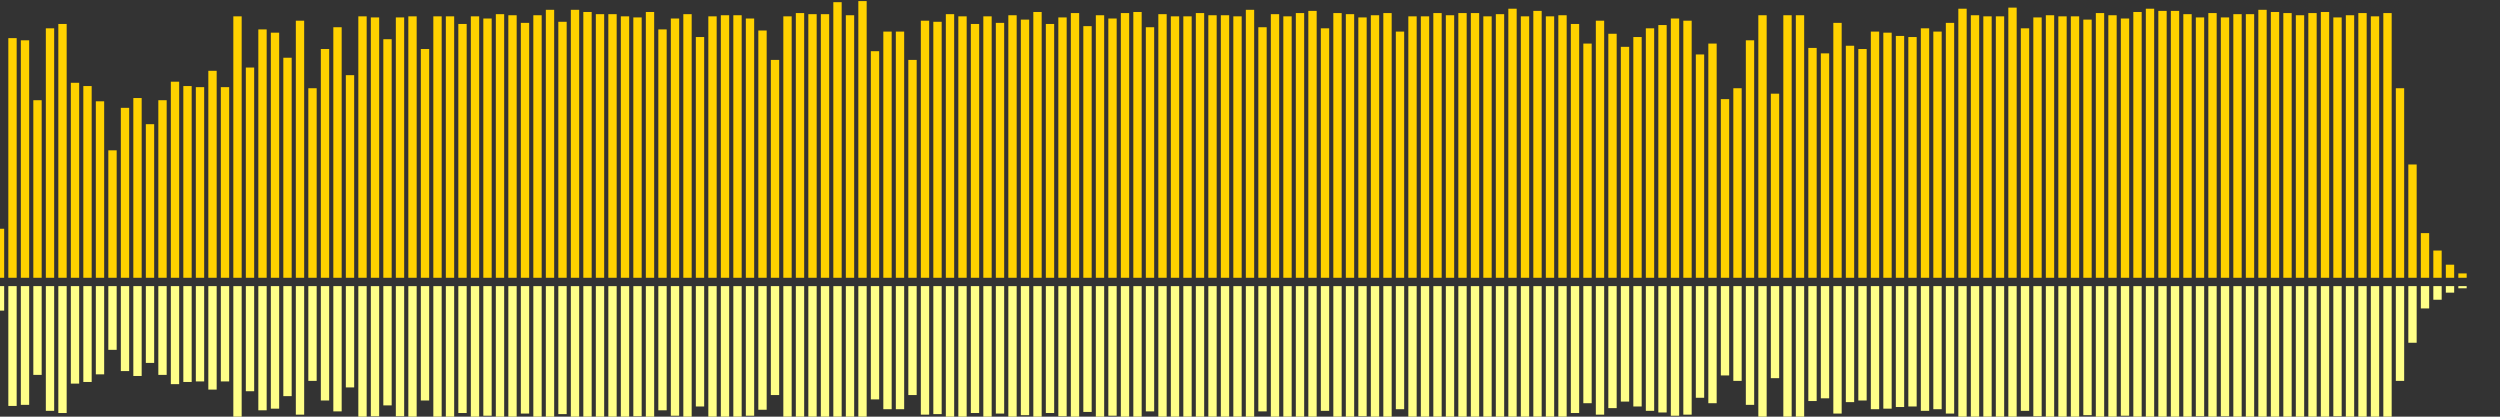 <?xml version="1.0" encoding="UTF-8"?>
<svg version="1.1" width="600" height="100" xmlns="http://www.w3.org/2000/svg">
  <rect width="100%" height="100%" fill="#333333" stroke="none"/>
  <line x1="0" y1="66.667" x2="0" y2="54.902" stroke="#ffd200" stroke-width="2"/>
  <line x1="0" y1="68.667" x2="0" y2="74.549" stroke="#ff8" stroke-width="2"/>
  <line x1="3" y1="66.667" x2="3" y2="9.15" stroke="#ffd200" stroke-width="2"/>
  <line x1="3" y1="68.667" x2="3" y2="97.425" stroke="#ff8" stroke-width="2"/>
  <line x1="6" y1="66.667" x2="6" y2="9.673" stroke="#ffd200" stroke-width="2"/>
  <line x1="6" y1="68.667" x2="6" y2="97.163" stroke="#ff8" stroke-width="2"/>
  <line x1="9" y1="66.667" x2="9" y2="24.052" stroke="#ffd200" stroke-width="2"/>
  <line x1="9" y1="68.667" x2="9" y2="89.974" stroke="#ff8" stroke-width="2"/>
  <line x1="12" y1="66.667" x2="12" y2="6.797" stroke="#ffd200" stroke-width="2"/>
  <line x1="12" y1="68.667" x2="12" y2="98.601" stroke="#ff8" stroke-width="2"/>
  <line x1="15" y1="66.667" x2="15" y2="5.752" stroke="#ffd200" stroke-width="2"/>
  <line x1="15" y1="68.667" x2="15" y2="99.124" stroke="#ff8" stroke-width="2"/>
  <line x1="18" y1="66.667" x2="18" y2="19.869" stroke="#ffd200" stroke-width="2"/>
  <line x1="18" y1="68.667" x2="18" y2="92.065" stroke="#ff8" stroke-width="2"/>
  <line x1="21" y1="66.667" x2="21" y2="20.654" stroke="#ffd200" stroke-width="2"/>
  <line x1="21" y1="68.667" x2="21" y2="91.673" stroke="#ff8" stroke-width="2"/>
  <line x1="24" y1="66.667" x2="24" y2="24.314" stroke="#ffd200" stroke-width="2"/>
  <line x1="24" y1="68.667" x2="24" y2="89.843" stroke="#ff8" stroke-width="2"/>
  <line x1="27" y1="66.667" x2="27" y2="36.078" stroke="#ffd200" stroke-width="2"/>
  <line x1="27" y1="68.667" x2="27" y2="83.961" stroke="#ff8" stroke-width="2"/>
  <line x1="30" y1="66.667" x2="30" y2="25.882" stroke="#ffd200" stroke-width="2"/>
  <line x1="30" y1="68.667" x2="30" y2="89.059" stroke="#ff8" stroke-width="2"/>
  <line x1="33" y1="66.667" x2="33" y2="23.529" stroke="#ffd200" stroke-width="2"/>
  <line x1="33" y1="68.667" x2="33" y2="90.235" stroke="#ff8" stroke-width="2"/>
  <line x1="36" y1="66.667" x2="36" y2="29.804" stroke="#ffd200" stroke-width="2"/>
  <line x1="36" y1="68.667" x2="36" y2="87.098" stroke="#ff8" stroke-width="2"/>
  <line x1="39" y1="66.667" x2="39" y2="24.052" stroke="#ffd200" stroke-width="2"/>
  <line x1="39" y1="68.667" x2="39" y2="89.974" stroke="#ff8" stroke-width="2"/>
  <line x1="42" y1="66.667" x2="42" y2="19.608" stroke="#ffd200" stroke-width="2"/>
  <line x1="42" y1="68.667" x2="42" y2="92.196" stroke="#ff8" stroke-width="2"/>
  <line x1="45" y1="66.667" x2="45" y2="20.654" stroke="#ffd200" stroke-width="2"/>
  <line x1="45" y1="68.667" x2="45" y2="91.673" stroke="#ff8" stroke-width="2"/>
  <line x1="48" y1="66.667" x2="48" y2="20.915" stroke="#ffd200" stroke-width="2"/>
  <line x1="48" y1="68.667" x2="48" y2="91.542" stroke="#ff8" stroke-width="2"/>
  <line x1="51" y1="66.667" x2="51" y2="16.993" stroke="#ffd200" stroke-width="2"/>
  <line x1="51" y1="68.667" x2="51" y2="93.503" stroke="#ff8" stroke-width="2"/>
  <line x1="54" y1="66.667" x2="54" y2="20.915" stroke="#ffd200" stroke-width="2"/>
  <line x1="54" y1="68.667" x2="54" y2="91.542" stroke="#ff8" stroke-width="2"/>
  <line x1="57" y1="66.667" x2="57" y2="3.922" stroke="#ffd200" stroke-width="2"/>
  <line x1="57" y1="68.667" x2="57" y2="100.039" stroke="#ff8" stroke-width="2"/>
  <line x1="60" y1="66.667" x2="60" y2="16.209" stroke="#ffd200" stroke-width="2"/>
  <line x1="60" y1="68.667" x2="60" y2="93.895" stroke="#ff8" stroke-width="2"/>
  <line x1="63" y1="66.667" x2="63" y2="7.059" stroke="#ffd200" stroke-width="2"/>
  <line x1="63" y1="68.667" x2="63" y2="98.471" stroke="#ff8" stroke-width="2"/>
  <line x1="66" y1="66.667" x2="66" y2="7.843" stroke="#ffd200" stroke-width="2"/>
  <line x1="66" y1="68.667" x2="66" y2="98.078" stroke="#ff8" stroke-width="2"/>
  <line x1="69" y1="66.667" x2="69" y2="13.856" stroke="#ffd200" stroke-width="2"/>
  <line x1="69" y1="68.667" x2="69" y2="95.072" stroke="#ff8" stroke-width="2"/>
  <line x1="72" y1="66.667" x2="72" y2="4.967" stroke="#ffd200" stroke-width="2"/>
  <line x1="72" y1="68.667" x2="72" y2="99.516" stroke="#ff8" stroke-width="2"/>
  <line x1="75" y1="66.667" x2="75" y2="21.176" stroke="#ffd200" stroke-width="2"/>
  <line x1="75" y1="68.667" x2="75" y2="91.412" stroke="#ff8" stroke-width="2"/>
  <line x1="78" y1="66.667" x2="78" y2="11.765" stroke="#ffd200" stroke-width="2"/>
  <line x1="78" y1="68.667" x2="78" y2="96.118" stroke="#ff8" stroke-width="2"/>
  <line x1="81" y1="66.667" x2="81" y2="6.536" stroke="#ffd200" stroke-width="2"/>
  <line x1="81" y1="68.667" x2="81" y2="98.732" stroke="#ff8" stroke-width="2"/>
  <line x1="84" y1="66.667" x2="84" y2="18.039" stroke="#ffd200" stroke-width="2"/>
  <line x1="84" y1="68.667" x2="84" y2="92.98" stroke="#ff8" stroke-width="2"/>
  <line x1="87" y1="66.667" x2="87" y2="3.922" stroke="#ffd200" stroke-width="2"/>
  <line x1="87" y1="68.667" x2="87" y2="100.039" stroke="#ff8" stroke-width="2"/>
  <line x1="90" y1="66.667" x2="90" y2="4.183" stroke="#ffd200" stroke-width="2"/>
  <line x1="90" y1="68.667" x2="90" y2="99.908" stroke="#ff8" stroke-width="2"/>
  <line x1="93" y1="66.667" x2="93" y2="9.412" stroke="#ffd200" stroke-width="2"/>
  <line x1="93" y1="68.667" x2="93" y2="97.294" stroke="#ff8" stroke-width="2"/>
  <line x1="96" y1="66.667" x2="96" y2="4.183" stroke="#ffd200" stroke-width="2"/>
  <line x1="96" y1="68.667" x2="96" y2="99.908" stroke="#ff8" stroke-width="2"/>
  <line x1="99" y1="66.667" x2="99" y2="3.922" stroke="#ffd200" stroke-width="2"/>
  <line x1="99" y1="68.667" x2="99" y2="100.039" stroke="#ff8" stroke-width="2"/>
  <line x1="102" y1="66.667" x2="102" y2="11.765" stroke="#ffd200" stroke-width="2"/>
  <line x1="102" y1="68.667" x2="102" y2="96.118" stroke="#ff8" stroke-width="2"/>
  <line x1="105" y1="66.667" x2="105" y2="3.922" stroke="#ffd200" stroke-width="2"/>
  <line x1="105" y1="68.667" x2="105" y2="100.039" stroke="#ff8" stroke-width="2"/>
  <line x1="108" y1="66.667" x2="108" y2="3.922" stroke="#ffd200" stroke-width="2"/>
  <line x1="108" y1="68.667" x2="108" y2="100.039" stroke="#ff8" stroke-width="2"/>
  <line x1="111" y1="66.667" x2="111" y2="5.752" stroke="#ffd200" stroke-width="2"/>
  <line x1="111" y1="68.667" x2="111" y2="99.124" stroke="#ff8" stroke-width="2"/>
  <line x1="114" y1="66.667" x2="114" y2="3.922" stroke="#ffd200" stroke-width="2"/>
  <line x1="114" y1="68.667" x2="114" y2="100.039" stroke="#ff8" stroke-width="2"/>
  <line x1="117" y1="66.667" x2="117" y2="4.444" stroke="#ffd200" stroke-width="2"/>
  <line x1="117" y1="68.667" x2="117" y2="99.778" stroke="#ff8" stroke-width="2"/>
  <line x1="120" y1="66.667" x2="120" y2="3.399" stroke="#ffd200" stroke-width="2"/>
  <line x1="120" y1="68.667" x2="120" y2="100.301" stroke="#ff8" stroke-width="2"/>
  <line x1="123" y1="66.667" x2="123" y2="3.66" stroke="#ffd200" stroke-width="2"/>
  <line x1="123" y1="68.667" x2="123" y2="100.17" stroke="#ff8" stroke-width="2"/>
  <line x1="126" y1="66.667" x2="126" y2="5.49" stroke="#ffd200" stroke-width="2"/>
  <line x1="126" y1="68.667" x2="126" y2="99.255" stroke="#ff8" stroke-width="2"/>
  <line x1="129" y1="66.667" x2="129" y2="3.66" stroke="#ffd200" stroke-width="2"/>
  <line x1="129" y1="68.667" x2="129" y2="100.17" stroke="#ff8" stroke-width="2"/>
  <line x1="132" y1="66.667" x2="132" y2="2.353" stroke="#ffd200" stroke-width="2"/>
  <line x1="132" y1="68.667" x2="132" y2="100.824" stroke="#ff8" stroke-width="2"/>
  <line x1="135" y1="66.667" x2="135" y2="5.229" stroke="#ffd200" stroke-width="2"/>
  <line x1="135" y1="68.667" x2="135" y2="99.386" stroke="#ff8" stroke-width="2"/>
  <line x1="138" y1="66.667" x2="138" y2="2.353" stroke="#ffd200" stroke-width="2"/>
  <line x1="138" y1="68.667" x2="138" y2="100.824" stroke="#ff8" stroke-width="2"/>
  <line x1="141" y1="66.667" x2="141" y2="2.876" stroke="#ffd200" stroke-width="2"/>
  <line x1="141" y1="68.667" x2="141" y2="100.562" stroke="#ff8" stroke-width="2"/>
  <line x1="144" y1="66.667" x2="144" y2="3.399" stroke="#ffd200" stroke-width="2"/>
  <line x1="144" y1="68.667" x2="144" y2="100.301" stroke="#ff8" stroke-width="2"/>
  <line x1="147" y1="66.667" x2="147" y2="3.399" stroke="#ffd200" stroke-width="2"/>
  <line x1="147" y1="68.667" x2="147" y2="100.301" stroke="#ff8" stroke-width="2"/>
  <line x1="150" y1="66.667" x2="150" y2="3.922" stroke="#ffd200" stroke-width="2"/>
  <line x1="150" y1="68.667" x2="150" y2="100.039" stroke="#ff8" stroke-width="2"/>
  <line x1="153" y1="66.667" x2="153" y2="4.183" stroke="#ffd200" stroke-width="2"/>
  <line x1="153" y1="68.667" x2="153" y2="99.908" stroke="#ff8" stroke-width="2"/>
  <line x1="156" y1="66.667" x2="156" y2="2.876" stroke="#ffd200" stroke-width="2"/>
  <line x1="156" y1="68.667" x2="156" y2="100.562" stroke="#ff8" stroke-width="2"/>
  <line x1="159" y1="66.667" x2="159" y2="7.059" stroke="#ffd200" stroke-width="2"/>
  <line x1="159" y1="68.667" x2="159" y2="98.471" stroke="#ff8" stroke-width="2"/>
  <line x1="162" y1="66.667" x2="162" y2="4.444" stroke="#ffd200" stroke-width="2"/>
  <line x1="162" y1="68.667" x2="162" y2="99.778" stroke="#ff8" stroke-width="2"/>
  <line x1="165" y1="66.667" x2="165" y2="3.399" stroke="#ffd200" stroke-width="2"/>
  <line x1="165" y1="68.667" x2="165" y2="100.301" stroke="#ff8" stroke-width="2"/>
  <line x1="168" y1="66.667" x2="168" y2="8.889" stroke="#ffd200" stroke-width="2"/>
  <line x1="168" y1="68.667" x2="168" y2="97.556" stroke="#ff8" stroke-width="2"/>
  <line x1="171" y1="66.667" x2="171" y2="3.922" stroke="#ffd200" stroke-width="2"/>
  <line x1="171" y1="68.667" x2="171" y2="100.039" stroke="#ff8" stroke-width="2"/>
  <line x1="174" y1="66.667" x2="174" y2="3.66" stroke="#ffd200" stroke-width="2"/>
  <line x1="174" y1="68.667" x2="174" y2="100.17" stroke="#ff8" stroke-width="2"/>
  <line x1="177" y1="66.667" x2="177" y2="3.66" stroke="#ffd200" stroke-width="2"/>
  <line x1="177" y1="68.667" x2="177" y2="100.17" stroke="#ff8" stroke-width="2"/>
  <line x1="180" y1="66.667" x2="180" y2="4.444" stroke="#ffd200" stroke-width="2"/>
  <line x1="180" y1="68.667" x2="180" y2="99.778" stroke="#ff8" stroke-width="2"/>
  <line x1="183" y1="66.667" x2="183" y2="7.32" stroke="#ffd200" stroke-width="2"/>
  <line x1="183" y1="68.667" x2="183" y2="98.34" stroke="#ff8" stroke-width="2"/>
  <line x1="186" y1="66.667" x2="186" y2="14.379" stroke="#ffd200" stroke-width="2"/>
  <line x1="186" y1="68.667" x2="186" y2="94.81" stroke="#ff8" stroke-width="2"/>
  <line x1="189" y1="66.667" x2="189" y2="3.922" stroke="#ffd200" stroke-width="2"/>
  <line x1="189" y1="68.667" x2="189" y2="100.039" stroke="#ff8" stroke-width="2"/>
  <line x1="192" y1="66.667" x2="192" y2="3.137" stroke="#ffd200" stroke-width="2"/>
  <line x1="192" y1="68.667" x2="192" y2="100.431" stroke="#ff8" stroke-width="2"/>
  <line x1="195" y1="66.667" x2="195" y2="3.399" stroke="#ffd200" stroke-width="2"/>
  <line x1="195" y1="68.667" x2="195" y2="100.301" stroke="#ff8" stroke-width="2"/>
  <line x1="198" y1="66.667" x2="198" y2="3.399" stroke="#ffd200" stroke-width="2"/>
  <line x1="198" y1="68.667" x2="198" y2="100.301" stroke="#ff8" stroke-width="2"/>
  <line x1="201" y1="66.667" x2="201" y2="0.523" stroke="#ffd200" stroke-width="2"/>
  <line x1="201" y1="68.667" x2="201" y2="101.739" stroke="#ff8" stroke-width="2"/>
  <line x1="204" y1="66.667" x2="204" y2="3.66" stroke="#ffd200" stroke-width="2"/>
  <line x1="204" y1="68.667" x2="204" y2="100.17" stroke="#ff8" stroke-width="2"/>
  <line x1="207" y1="66.667" x2="207" y2="0.261" stroke="#ffd200" stroke-width="2"/>
  <line x1="207" y1="68.667" x2="207" y2="101.869" stroke="#ff8" stroke-width="2"/>
  <line x1="210" y1="66.667" x2="210" y2="12.288" stroke="#ffd200" stroke-width="2"/>
  <line x1="210" y1="68.667" x2="210" y2="95.856" stroke="#ff8" stroke-width="2"/>
  <line x1="213" y1="66.667" x2="213" y2="7.582" stroke="#ffd200" stroke-width="2"/>
  <line x1="213" y1="68.667" x2="213" y2="98.209" stroke="#ff8" stroke-width="2"/>
  <line x1="216" y1="66.667" x2="216" y2="7.582" stroke="#ffd200" stroke-width="2"/>
  <line x1="216" y1="68.667" x2="216" y2="98.209" stroke="#ff8" stroke-width="2"/>
  <line x1="219" y1="66.667" x2="219" y2="14.379" stroke="#ffd200" stroke-width="2"/>
  <line x1="219" y1="68.667" x2="219" y2="94.81" stroke="#ff8" stroke-width="2"/>
  <line x1="222" y1="66.667" x2="222" y2="4.967" stroke="#ffd200" stroke-width="2"/>
  <line x1="222" y1="68.667" x2="222" y2="99.516" stroke="#ff8" stroke-width="2"/>
  <line x1="225" y1="66.667" x2="225" y2="5.229" stroke="#ffd200" stroke-width="2"/>
  <line x1="225" y1="68.667" x2="225" y2="99.386" stroke="#ff8" stroke-width="2"/>
  <line x1="228" y1="66.667" x2="228" y2="3.399" stroke="#ffd200" stroke-width="2"/>
  <line x1="228" y1="68.667" x2="228" y2="100.301" stroke="#ff8" stroke-width="2"/>
  <line x1="231" y1="66.667" x2="231" y2="3.922" stroke="#ffd200" stroke-width="2"/>
  <line x1="231" y1="68.667" x2="231" y2="100.039" stroke="#ff8" stroke-width="2"/>
  <line x1="234" y1="66.667" x2="234" y2="5.752" stroke="#ffd200" stroke-width="2"/>
  <line x1="234" y1="68.667" x2="234" y2="99.124" stroke="#ff8" stroke-width="2"/>
  <line x1="237" y1="66.667" x2="237" y2="3.922" stroke="#ffd200" stroke-width="2"/>
  <line x1="237" y1="68.667" x2="237" y2="100.039" stroke="#ff8" stroke-width="2"/>
  <line x1="240" y1="66.667" x2="240" y2="5.49" stroke="#ffd200" stroke-width="2"/>
  <line x1="240" y1="68.667" x2="240" y2="99.255" stroke="#ff8" stroke-width="2"/>
  <line x1="243" y1="66.667" x2="243" y2="3.66" stroke="#ffd200" stroke-width="2"/>
  <line x1="243" y1="68.667" x2="243" y2="100.17" stroke="#ff8" stroke-width="2"/>
  <line x1="246" y1="66.667" x2="246" y2="4.706" stroke="#ffd200" stroke-width="2"/>
  <line x1="246" y1="68.667" x2="246" y2="99.647" stroke="#ff8" stroke-width="2"/>
  <line x1="249" y1="66.667" x2="249" y2="2.876" stroke="#ffd200" stroke-width="2"/>
  <line x1="249" y1="68.667" x2="249" y2="100.562" stroke="#ff8" stroke-width="2"/>
  <line x1="252" y1="66.667" x2="252" y2="5.752" stroke="#ffd200" stroke-width="2"/>
  <line x1="252" y1="68.667" x2="252" y2="99.124" stroke="#ff8" stroke-width="2"/>
  <line x1="255" y1="66.667" x2="255" y2="4.183" stroke="#ffd200" stroke-width="2"/>
  <line x1="255" y1="68.667" x2="255" y2="99.908" stroke="#ff8" stroke-width="2"/>
  <line x1="258" y1="66.667" x2="258" y2="3.137" stroke="#ffd200" stroke-width="2"/>
  <line x1="258" y1="68.667" x2="258" y2="100.431" stroke="#ff8" stroke-width="2"/>
  <line x1="261" y1="66.667" x2="261" y2="6.275" stroke="#ffd200" stroke-width="2"/>
  <line x1="261" y1="68.667" x2="261" y2="98.863" stroke="#ff8" stroke-width="2"/>
  <line x1="264" y1="66.667" x2="264" y2="3.66" stroke="#ffd200" stroke-width="2"/>
  <line x1="264" y1="68.667" x2="264" y2="100.17" stroke="#ff8" stroke-width="2"/>
  <line x1="267" y1="66.667" x2="267" y2="4.444" stroke="#ffd200" stroke-width="2"/>
  <line x1="267" y1="68.667" x2="267" y2="99.778" stroke="#ff8" stroke-width="2"/>
  <line x1="270" y1="66.667" x2="270" y2="3.137" stroke="#ffd200" stroke-width="2"/>
  <line x1="270" y1="68.667" x2="270" y2="100.431" stroke="#ff8" stroke-width="2"/>
  <line x1="273" y1="66.667" x2="273" y2="2.876" stroke="#ffd200" stroke-width="2"/>
  <line x1="273" y1="68.667" x2="273" y2="100.562" stroke="#ff8" stroke-width="2"/>
  <line x1="276" y1="66.667" x2="276" y2="6.536" stroke="#ffd200" stroke-width="2"/>
  <line x1="276" y1="68.667" x2="276" y2="98.732" stroke="#ff8" stroke-width="2"/>
  <line x1="279" y1="66.667" x2="279" y2="3.399" stroke="#ffd200" stroke-width="2"/>
  <line x1="279" y1="68.667" x2="279" y2="100.301" stroke="#ff8" stroke-width="2"/>
  <line x1="282" y1="66.667" x2="282" y2="3.922" stroke="#ffd200" stroke-width="2"/>
  <line x1="282" y1="68.667" x2="282" y2="100.039" stroke="#ff8" stroke-width="2"/>
  <line x1="285" y1="66.667" x2="285" y2="3.922" stroke="#ffd200" stroke-width="2"/>
  <line x1="285" y1="68.667" x2="285" y2="100.039" stroke="#ff8" stroke-width="2"/>
  <line x1="288" y1="66.667" x2="288" y2="3.137" stroke="#ffd200" stroke-width="2"/>
  <line x1="288" y1="68.667" x2="288" y2="100.431" stroke="#ff8" stroke-width="2"/>
  <line x1="291" y1="66.667" x2="291" y2="3.66" stroke="#ffd200" stroke-width="2"/>
  <line x1="291" y1="68.667" x2="291" y2="100.17" stroke="#ff8" stroke-width="2"/>
  <line x1="294" y1="66.667" x2="294" y2="3.66" stroke="#ffd200" stroke-width="2"/>
  <line x1="294" y1="68.667" x2="294" y2="100.17" stroke="#ff8" stroke-width="2"/>
  <line x1="297" y1="66.667" x2="297" y2="3.922" stroke="#ffd200" stroke-width="2"/>
  <line x1="297" y1="68.667" x2="297" y2="100.039" stroke="#ff8" stroke-width="2"/>
  <line x1="300" y1="66.667" x2="300" y2="2.353" stroke="#ffd200" stroke-width="2"/>
  <line x1="300" y1="68.667" x2="300" y2="100.824" stroke="#ff8" stroke-width="2"/>
  <line x1="303" y1="66.667" x2="303" y2="6.536" stroke="#ffd200" stroke-width="2"/>
  <line x1="303" y1="68.667" x2="303" y2="98.732" stroke="#ff8" stroke-width="2"/>
  <line x1="306" y1="66.667" x2="306" y2="3.399" stroke="#ffd200" stroke-width="2"/>
  <line x1="306" y1="68.667" x2="306" y2="100.301" stroke="#ff8" stroke-width="2"/>
  <line x1="309" y1="66.667" x2="309" y2="3.922" stroke="#ffd200" stroke-width="2"/>
  <line x1="309" y1="68.667" x2="309" y2="100.039" stroke="#ff8" stroke-width="2"/>
  <line x1="312" y1="66.667" x2="312" y2="3.137" stroke="#ffd200" stroke-width="2"/>
  <line x1="312" y1="68.667" x2="312" y2="100.431" stroke="#ff8" stroke-width="2"/>
  <line x1="315" y1="66.667" x2="315" y2="2.614" stroke="#ffd200" stroke-width="2"/>
  <line x1="315" y1="68.667" x2="315" y2="100.693" stroke="#ff8" stroke-width="2"/>
  <line x1="318" y1="66.667" x2="318" y2="6.797" stroke="#ffd200" stroke-width="2"/>
  <line x1="318" y1="68.667" x2="318" y2="98.601" stroke="#ff8" stroke-width="2"/>
  <line x1="321" y1="66.667" x2="321" y2="3.137" stroke="#ffd200" stroke-width="2"/>
  <line x1="321" y1="68.667" x2="321" y2="100.431" stroke="#ff8" stroke-width="2"/>
  <line x1="324" y1="66.667" x2="324" y2="3.399" stroke="#ffd200" stroke-width="2"/>
  <line x1="324" y1="68.667" x2="324" y2="100.301" stroke="#ff8" stroke-width="2"/>
  <line x1="327" y1="66.667" x2="327" y2="4.183" stroke="#ffd200" stroke-width="2"/>
  <line x1="327" y1="68.667" x2="327" y2="99.908" stroke="#ff8" stroke-width="2"/>
  <line x1="330" y1="66.667" x2="330" y2="3.66" stroke="#ffd200" stroke-width="2"/>
  <line x1="330" y1="68.667" x2="330" y2="100.17" stroke="#ff8" stroke-width="2"/>
  <line x1="333" y1="66.667" x2="333" y2="3.137" stroke="#ffd200" stroke-width="2"/>
  <line x1="333" y1="68.667" x2="333" y2="100.431" stroke="#ff8" stroke-width="2"/>
  <line x1="336" y1="66.667" x2="336" y2="7.582" stroke="#ffd200" stroke-width="2"/>
  <line x1="336" y1="68.667" x2="336" y2="98.209" stroke="#ff8" stroke-width="2"/>
  <line x1="339" y1="66.667" x2="339" y2="3.922" stroke="#ffd200" stroke-width="2"/>
  <line x1="339" y1="68.667" x2="339" y2="100.039" stroke="#ff8" stroke-width="2"/>
  <line x1="342" y1="66.667" x2="342" y2="3.922" stroke="#ffd200" stroke-width="2"/>
  <line x1="342" y1="68.667" x2="342" y2="100.039" stroke="#ff8" stroke-width="2"/>
  <line x1="345" y1="66.667" x2="345" y2="3.137" stroke="#ffd200" stroke-width="2"/>
  <line x1="345" y1="68.667" x2="345" y2="100.431" stroke="#ff8" stroke-width="2"/>
  <line x1="348" y1="66.667" x2="348" y2="3.66" stroke="#ffd200" stroke-width="2"/>
  <line x1="348" y1="68.667" x2="348" y2="100.17" stroke="#ff8" stroke-width="2"/>
  <line x1="351" y1="66.667" x2="351" y2="3.137" stroke="#ffd200" stroke-width="2"/>
  <line x1="351" y1="68.667" x2="351" y2="100.431" stroke="#ff8" stroke-width="2"/>
  <line x1="354" y1="66.667" x2="354" y2="3.137" stroke="#ffd200" stroke-width="2"/>
  <line x1="354" y1="68.667" x2="354" y2="100.431" stroke="#ff8" stroke-width="2"/>
  <line x1="357" y1="66.667" x2="357" y2="3.922" stroke="#ffd200" stroke-width="2"/>
  <line x1="357" y1="68.667" x2="357" y2="100.039" stroke="#ff8" stroke-width="2"/>
  <line x1="360" y1="66.667" x2="360" y2="3.399" stroke="#ffd200" stroke-width="2"/>
  <line x1="360" y1="68.667" x2="360" y2="100.301" stroke="#ff8" stroke-width="2"/>
  <line x1="363" y1="66.667" x2="363" y2="2.092" stroke="#ffd200" stroke-width="2"/>
  <line x1="363" y1="68.667" x2="363" y2="100.954" stroke="#ff8" stroke-width="2"/>
  <line x1="366" y1="66.667" x2="366" y2="3.922" stroke="#ffd200" stroke-width="2"/>
  <line x1="366" y1="68.667" x2="366" y2="100.039" stroke="#ff8" stroke-width="2"/>
  <line x1="369" y1="66.667" x2="369" y2="2.614" stroke="#ffd200" stroke-width="2"/>
  <line x1="369" y1="68.667" x2="369" y2="100.693" stroke="#ff8" stroke-width="2"/>
  <line x1="372" y1="66.667" x2="372" y2="3.922" stroke="#ffd200" stroke-width="2"/>
  <line x1="372" y1="68.667" x2="372" y2="100.039" stroke="#ff8" stroke-width="2"/>
  <line x1="375" y1="66.667" x2="375" y2="3.66" stroke="#ffd200" stroke-width="2"/>
  <line x1="375" y1="68.667" x2="375" y2="100.17" stroke="#ff8" stroke-width="2"/>
  <line x1="378" y1="66.667" x2="378" y2="5.752" stroke="#ffd200" stroke-width="2"/>
  <line x1="378" y1="68.667" x2="378" y2="99.124" stroke="#ff8" stroke-width="2"/>
  <line x1="381" y1="66.667" x2="381" y2="10.458" stroke="#ffd200" stroke-width="2"/>
  <line x1="381" y1="68.667" x2="381" y2="96.771" stroke="#ff8" stroke-width="2"/>
  <line x1="384" y1="66.667" x2="384" y2="4.967" stroke="#ffd200" stroke-width="2"/>
  <line x1="384" y1="68.667" x2="384" y2="99.516" stroke="#ff8" stroke-width="2"/>
  <line x1="387" y1="66.667" x2="387" y2="8.105" stroke="#ffd200" stroke-width="2"/>
  <line x1="387" y1="68.667" x2="387" y2="97.948" stroke="#ff8" stroke-width="2"/>
  <line x1="390" y1="66.667" x2="390" y2="11.242" stroke="#ffd200" stroke-width="2"/>
  <line x1="390" y1="68.667" x2="390" y2="96.379" stroke="#ff8" stroke-width="2"/>
  <line x1="393" y1="66.667" x2="393" y2="8.889" stroke="#ffd200" stroke-width="2"/>
  <line x1="393" y1="68.667" x2="393" y2="97.556" stroke="#ff8" stroke-width="2"/>
  <line x1="396" y1="66.667" x2="396" y2="6.797" stroke="#ffd200" stroke-width="2"/>
  <line x1="396" y1="68.667" x2="396" y2="98.601" stroke="#ff8" stroke-width="2"/>
  <line x1="399" y1="66.667" x2="399" y2="6.013" stroke="#ffd200" stroke-width="2"/>
  <line x1="399" y1="68.667" x2="399" y2="98.993" stroke="#ff8" stroke-width="2"/>
  <line x1="402" y1="66.667" x2="402" y2="4.444" stroke="#ffd200" stroke-width="2"/>
  <line x1="402" y1="68.667" x2="402" y2="99.778" stroke="#ff8" stroke-width="2"/>
  <line x1="405" y1="66.667" x2="405" y2="4.967" stroke="#ffd200" stroke-width="2"/>
  <line x1="405" y1="68.667" x2="405" y2="99.516" stroke="#ff8" stroke-width="2"/>
  <line x1="408" y1="66.667" x2="408" y2="13.072" stroke="#ffd200" stroke-width="2"/>
  <line x1="408" y1="68.667" x2="408" y2="95.464" stroke="#ff8" stroke-width="2"/>
  <line x1="411" y1="66.667" x2="411" y2="10.458" stroke="#ffd200" stroke-width="2"/>
  <line x1="411" y1="68.667" x2="411" y2="96.771" stroke="#ff8" stroke-width="2"/>
  <line x1="414" y1="66.667" x2="414" y2="23.791" stroke="#ffd200" stroke-width="2"/>
  <line x1="414" y1="68.667" x2="414" y2="90.105" stroke="#ff8" stroke-width="2"/>
  <line x1="417" y1="66.667" x2="417" y2="21.176" stroke="#ffd200" stroke-width="2"/>
  <line x1="417" y1="68.667" x2="417" y2="91.412" stroke="#ff8" stroke-width="2"/>
  <line x1="420" y1="66.667" x2="420" y2="9.673" stroke="#ffd200" stroke-width="2"/>
  <line x1="420" y1="68.667" x2="420" y2="97.163" stroke="#ff8" stroke-width="2"/>
  <line x1="423" y1="66.667" x2="423" y2="3.66" stroke="#ffd200" stroke-width="2"/>
  <line x1="423" y1="68.667" x2="423" y2="100.17" stroke="#ff8" stroke-width="2"/>
  <line x1="426" y1="66.667" x2="426" y2="22.484" stroke="#ffd200" stroke-width="2"/>
  <line x1="426" y1="68.667" x2="426" y2="90.758" stroke="#ff8" stroke-width="2"/>
  <line x1="429" y1="66.667" x2="429" y2="3.66" stroke="#ffd200" stroke-width="2"/>
  <line x1="429" y1="68.667" x2="429" y2="100.17" stroke="#ff8" stroke-width="2"/>
  <line x1="432" y1="66.667" x2="432" y2="3.66" stroke="#ffd200" stroke-width="2"/>
  <line x1="432" y1="68.667" x2="432" y2="100.17" stroke="#ff8" stroke-width="2"/>
  <line x1="435" y1="66.667" x2="435" y2="11.503" stroke="#ffd200" stroke-width="2"/>
  <line x1="435" y1="68.667" x2="435" y2="96.248" stroke="#ff8" stroke-width="2"/>
  <line x1="438" y1="66.667" x2="438" y2="12.81" stroke="#ffd200" stroke-width="2"/>
  <line x1="438" y1="68.667" x2="438" y2="95.595" stroke="#ff8" stroke-width="2"/>
  <line x1="441" y1="66.667" x2="441" y2="5.49" stroke="#ffd200" stroke-width="2"/>
  <line x1="441" y1="68.667" x2="441" y2="99.255" stroke="#ff8" stroke-width="2"/>
  <line x1="444" y1="66.667" x2="444" y2="10.98" stroke="#ffd200" stroke-width="2"/>
  <line x1="444" y1="68.667" x2="444" y2="96.51" stroke="#ff8" stroke-width="2"/>
  <line x1="447" y1="66.667" x2="447" y2="11.765" stroke="#ffd200" stroke-width="2"/>
  <line x1="447" y1="68.667" x2="447" y2="96.118" stroke="#ff8" stroke-width="2"/>
  <line x1="450" y1="66.667" x2="450" y2="7.582" stroke="#ffd200" stroke-width="2"/>
  <line x1="450" y1="68.667" x2="450" y2="98.209" stroke="#ff8" stroke-width="2"/>
  <line x1="453" y1="66.667" x2="453" y2="7.843" stroke="#ffd200" stroke-width="2"/>
  <line x1="453" y1="68.667" x2="453" y2="98.078" stroke="#ff8" stroke-width="2"/>
  <line x1="456" y1="66.667" x2="456" y2="8.627" stroke="#ffd200" stroke-width="2"/>
  <line x1="456" y1="68.667" x2="456" y2="97.686" stroke="#ff8" stroke-width="2"/>
  <line x1="459" y1="66.667" x2="459" y2="8.889" stroke="#ffd200" stroke-width="2"/>
  <line x1="459" y1="68.667" x2="459" y2="97.556" stroke="#ff8" stroke-width="2"/>
  <line x1="462" y1="66.667" x2="462" y2="6.797" stroke="#ffd200" stroke-width="2"/>
  <line x1="462" y1="68.667" x2="462" y2="98.601" stroke="#ff8" stroke-width="2"/>
  <line x1="465" y1="66.667" x2="465" y2="7.582" stroke="#ffd200" stroke-width="2"/>
  <line x1="465" y1="68.667" x2="465" y2="98.209" stroke="#ff8" stroke-width="2"/>
  <line x1="468" y1="66.667" x2="468" y2="5.49" stroke="#ffd200" stroke-width="2"/>
  <line x1="468" y1="68.667" x2="468" y2="99.255" stroke="#ff8" stroke-width="2"/>
  <line x1="471" y1="66.667" x2="471" y2="2.092" stroke="#ffd200" stroke-width="2"/>
  <line x1="471" y1="68.667" x2="471" y2="100.954" stroke="#ff8" stroke-width="2"/>
  <line x1="474" y1="66.667" x2="474" y2="3.66" stroke="#ffd200" stroke-width="2"/>
  <line x1="474" y1="68.667" x2="474" y2="100.17" stroke="#ff8" stroke-width="2"/>
  <line x1="477" y1="66.667" x2="477" y2="3.922" stroke="#ffd200" stroke-width="2"/>
  <line x1="477" y1="68.667" x2="477" y2="100.039" stroke="#ff8" stroke-width="2"/>
  <line x1="480" y1="66.667" x2="480" y2="3.922" stroke="#ffd200" stroke-width="2"/>
  <line x1="480" y1="68.667" x2="480" y2="100.039" stroke="#ff8" stroke-width="2"/>
  <line x1="483" y1="66.667" x2="483" y2="1.83" stroke="#ffd200" stroke-width="2"/>
  <line x1="483" y1="68.667" x2="483" y2="101.085" stroke="#ff8" stroke-width="2"/>
  <line x1="486" y1="66.667" x2="486" y2="6.797" stroke="#ffd200" stroke-width="2"/>
  <line x1="486" y1="68.667" x2="486" y2="98.601" stroke="#ff8" stroke-width="2"/>
  <line x1="489" y1="66.667" x2="489" y2="4.183" stroke="#ffd200" stroke-width="2"/>
  <line x1="489" y1="68.667" x2="489" y2="99.908" stroke="#ff8" stroke-width="2"/>
  <line x1="492" y1="66.667" x2="492" y2="3.66" stroke="#ffd200" stroke-width="2"/>
  <line x1="492" y1="68.667" x2="492" y2="100.17" stroke="#ff8" stroke-width="2"/>
  <line x1="495" y1="66.667" x2="495" y2="3.922" stroke="#ffd200" stroke-width="2"/>
  <line x1="495" y1="68.667" x2="495" y2="100.039" stroke="#ff8" stroke-width="2"/>
  <line x1="498" y1="66.667" x2="498" y2="3.922" stroke="#ffd200" stroke-width="2"/>
  <line x1="498" y1="68.667" x2="498" y2="100.039" stroke="#ff8" stroke-width="2"/>
  <line x1="501" y1="66.667" x2="501" y2="4.706" stroke="#ffd200" stroke-width="2"/>
  <line x1="501" y1="68.667" x2="501" y2="99.647" stroke="#ff8" stroke-width="2"/>
  <line x1="504" y1="66.667" x2="504" y2="3.137" stroke="#ffd200" stroke-width="2"/>
  <line x1="504" y1="68.667" x2="504" y2="100.431" stroke="#ff8" stroke-width="2"/>
  <line x1="507" y1="66.667" x2="507" y2="3.66" stroke="#ffd200" stroke-width="2"/>
  <line x1="507" y1="68.667" x2="507" y2="100.17" stroke="#ff8" stroke-width="2"/>
  <line x1="510" y1="66.667" x2="510" y2="4.444" stroke="#ffd200" stroke-width="2"/>
  <line x1="510" y1="68.667" x2="510" y2="99.778" stroke="#ff8" stroke-width="2"/>
  <line x1="513" y1="66.667" x2="513" y2="2.876" stroke="#ffd200" stroke-width="2"/>
  <line x1="513" y1="68.667" x2="513" y2="100.562" stroke="#ff8" stroke-width="2"/>
  <line x1="516" y1="66.667" x2="516" y2="2.092" stroke="#ffd200" stroke-width="2"/>
  <line x1="516" y1="68.667" x2="516" y2="100.954" stroke="#ff8" stroke-width="2"/>
  <line x1="519" y1="66.667" x2="519" y2="2.614" stroke="#ffd200" stroke-width="2"/>
  <line x1="519" y1="68.667" x2="519" y2="100.693" stroke="#ff8" stroke-width="2"/>
  <line x1="522" y1="66.667" x2="522" y2="2.614" stroke="#ffd200" stroke-width="2"/>
  <line x1="522" y1="68.667" x2="522" y2="100.693" stroke="#ff8" stroke-width="2"/>
  <line x1="525" y1="66.667" x2="525" y2="3.399" stroke="#ffd200" stroke-width="2"/>
  <line x1="525" y1="68.667" x2="525" y2="100.301" stroke="#ff8" stroke-width="2"/>
  <line x1="528" y1="66.667" x2="528" y2="4.183" stroke="#ffd200" stroke-width="2"/>
  <line x1="528" y1="68.667" x2="528" y2="99.908" stroke="#ff8" stroke-width="2"/>
  <line x1="531" y1="66.667" x2="531" y2="3.137" stroke="#ffd200" stroke-width="2"/>
  <line x1="531" y1="68.667" x2="531" y2="100.431" stroke="#ff8" stroke-width="2"/>
  <line x1="534" y1="66.667" x2="534" y2="4.183" stroke="#ffd200" stroke-width="2"/>
  <line x1="534" y1="68.667" x2="534" y2="99.908" stroke="#ff8" stroke-width="2"/>
  <line x1="537" y1="66.667" x2="537" y2="3.399" stroke="#ffd200" stroke-width="2"/>
  <line x1="537" y1="68.667" x2="537" y2="100.301" stroke="#ff8" stroke-width="2"/>
  <line x1="540" y1="66.667" x2="540" y2="3.399" stroke="#ffd200" stroke-width="2"/>
  <line x1="540" y1="68.667" x2="540" y2="100.301" stroke="#ff8" stroke-width="2"/>
  <line x1="543" y1="66.667" x2="543" y2="2.353" stroke="#ffd200" stroke-width="2"/>
  <line x1="543" y1="68.667" x2="543" y2="100.824" stroke="#ff8" stroke-width="2"/>
  <line x1="546" y1="66.667" x2="546" y2="2.876" stroke="#ffd200" stroke-width="2"/>
  <line x1="546" y1="68.667" x2="546" y2="100.562" stroke="#ff8" stroke-width="2"/>
  <line x1="549" y1="66.667" x2="549" y2="3.137" stroke="#ffd200" stroke-width="2"/>
  <line x1="549" y1="68.667" x2="549" y2="100.431" stroke="#ff8" stroke-width="2"/>
  <line x1="552" y1="66.667" x2="552" y2="3.66" stroke="#ffd200" stroke-width="2"/>
  <line x1="552" y1="68.667" x2="552" y2="100.17" stroke="#ff8" stroke-width="2"/>
  <line x1="555" y1="66.667" x2="555" y2="3.137" stroke="#ffd200" stroke-width="2"/>
  <line x1="555" y1="68.667" x2="555" y2="100.431" stroke="#ff8" stroke-width="2"/>
  <line x1="558" y1="66.667" x2="558" y2="2.876" stroke="#ffd200" stroke-width="2"/>
  <line x1="558" y1="68.667" x2="558" y2="100.562" stroke="#ff8" stroke-width="2"/>
  <line x1="561" y1="66.667" x2="561" y2="4.183" stroke="#ffd200" stroke-width="2"/>
  <line x1="561" y1="68.667" x2="561" y2="99.908" stroke="#ff8" stroke-width="2"/>
  <line x1="564" y1="66.667" x2="564" y2="3.66" stroke="#ffd200" stroke-width="2"/>
  <line x1="564" y1="68.667" x2="564" y2="100.17" stroke="#ff8" stroke-width="2"/>
  <line x1="567" y1="66.667" x2="567" y2="3.137" stroke="#ffd200" stroke-width="2"/>
  <line x1="567" y1="68.667" x2="567" y2="100.431" stroke="#ff8" stroke-width="2"/>
  <line x1="570" y1="66.667" x2="570" y2="3.922" stroke="#ffd200" stroke-width="2"/>
  <line x1="570" y1="68.667" x2="570" y2="100.039" stroke="#ff8" stroke-width="2"/>
  <line x1="573" y1="66.667" x2="573" y2="3.137" stroke="#ffd200" stroke-width="2"/>
  <line x1="573" y1="68.667" x2="573" y2="100.431" stroke="#ff8" stroke-width="2"/>
  <line x1="576" y1="66.667" x2="576" y2="21.176" stroke="#ffd200" stroke-width="2"/>
  <line x1="576" y1="68.667" x2="576" y2="91.412" stroke="#ff8" stroke-width="2"/>
  <line x1="579" y1="66.667" x2="579" y2="39.477" stroke="#ffd200" stroke-width="2"/>
  <line x1="579" y1="68.667" x2="579" y2="82.261" stroke="#ff8" stroke-width="2"/>
  <line x1="582" y1="66.667" x2="582" y2="55.948" stroke="#ffd200" stroke-width="2"/>
  <line x1="582" y1="68.667" x2="582" y2="74.026" stroke="#ff8" stroke-width="2"/>
  <line x1="585" y1="66.667" x2="585" y2="60.131" stroke="#ffd200" stroke-width="2"/>
  <line x1="585" y1="68.667" x2="585" y2="71.935" stroke="#ff8" stroke-width="2"/>
  <line x1="588" y1="66.667" x2="588" y2="63.529" stroke="#ffd200" stroke-width="2"/>
  <line x1="588" y1="68.667" x2="588" y2="70.235" stroke="#ff8" stroke-width="2"/>
  <line x1="591" y1="66.667" x2="591" y2="65.621" stroke="#ffd200" stroke-width="2"/>
  <line x1="591" y1="68.667" x2="591" y2="69.19" stroke="#ff8" stroke-width="2"/>
  <line x1="594" y1="66.667" x2="594" y2="66.667" stroke="#ffd200" stroke-width="2"/>
  <line x1="594" y1="68.667" x2="594" y2="68.667" stroke="#ff8" stroke-width="2"/>
  <line x1="597" y1="66.667" x2="597" y2="66.667" stroke="#ffd200" stroke-width="2"/>
  <line x1="597" y1="68.667" x2="597" y2="68.667" stroke="#ff8" stroke-width="2"/>
</svg>
